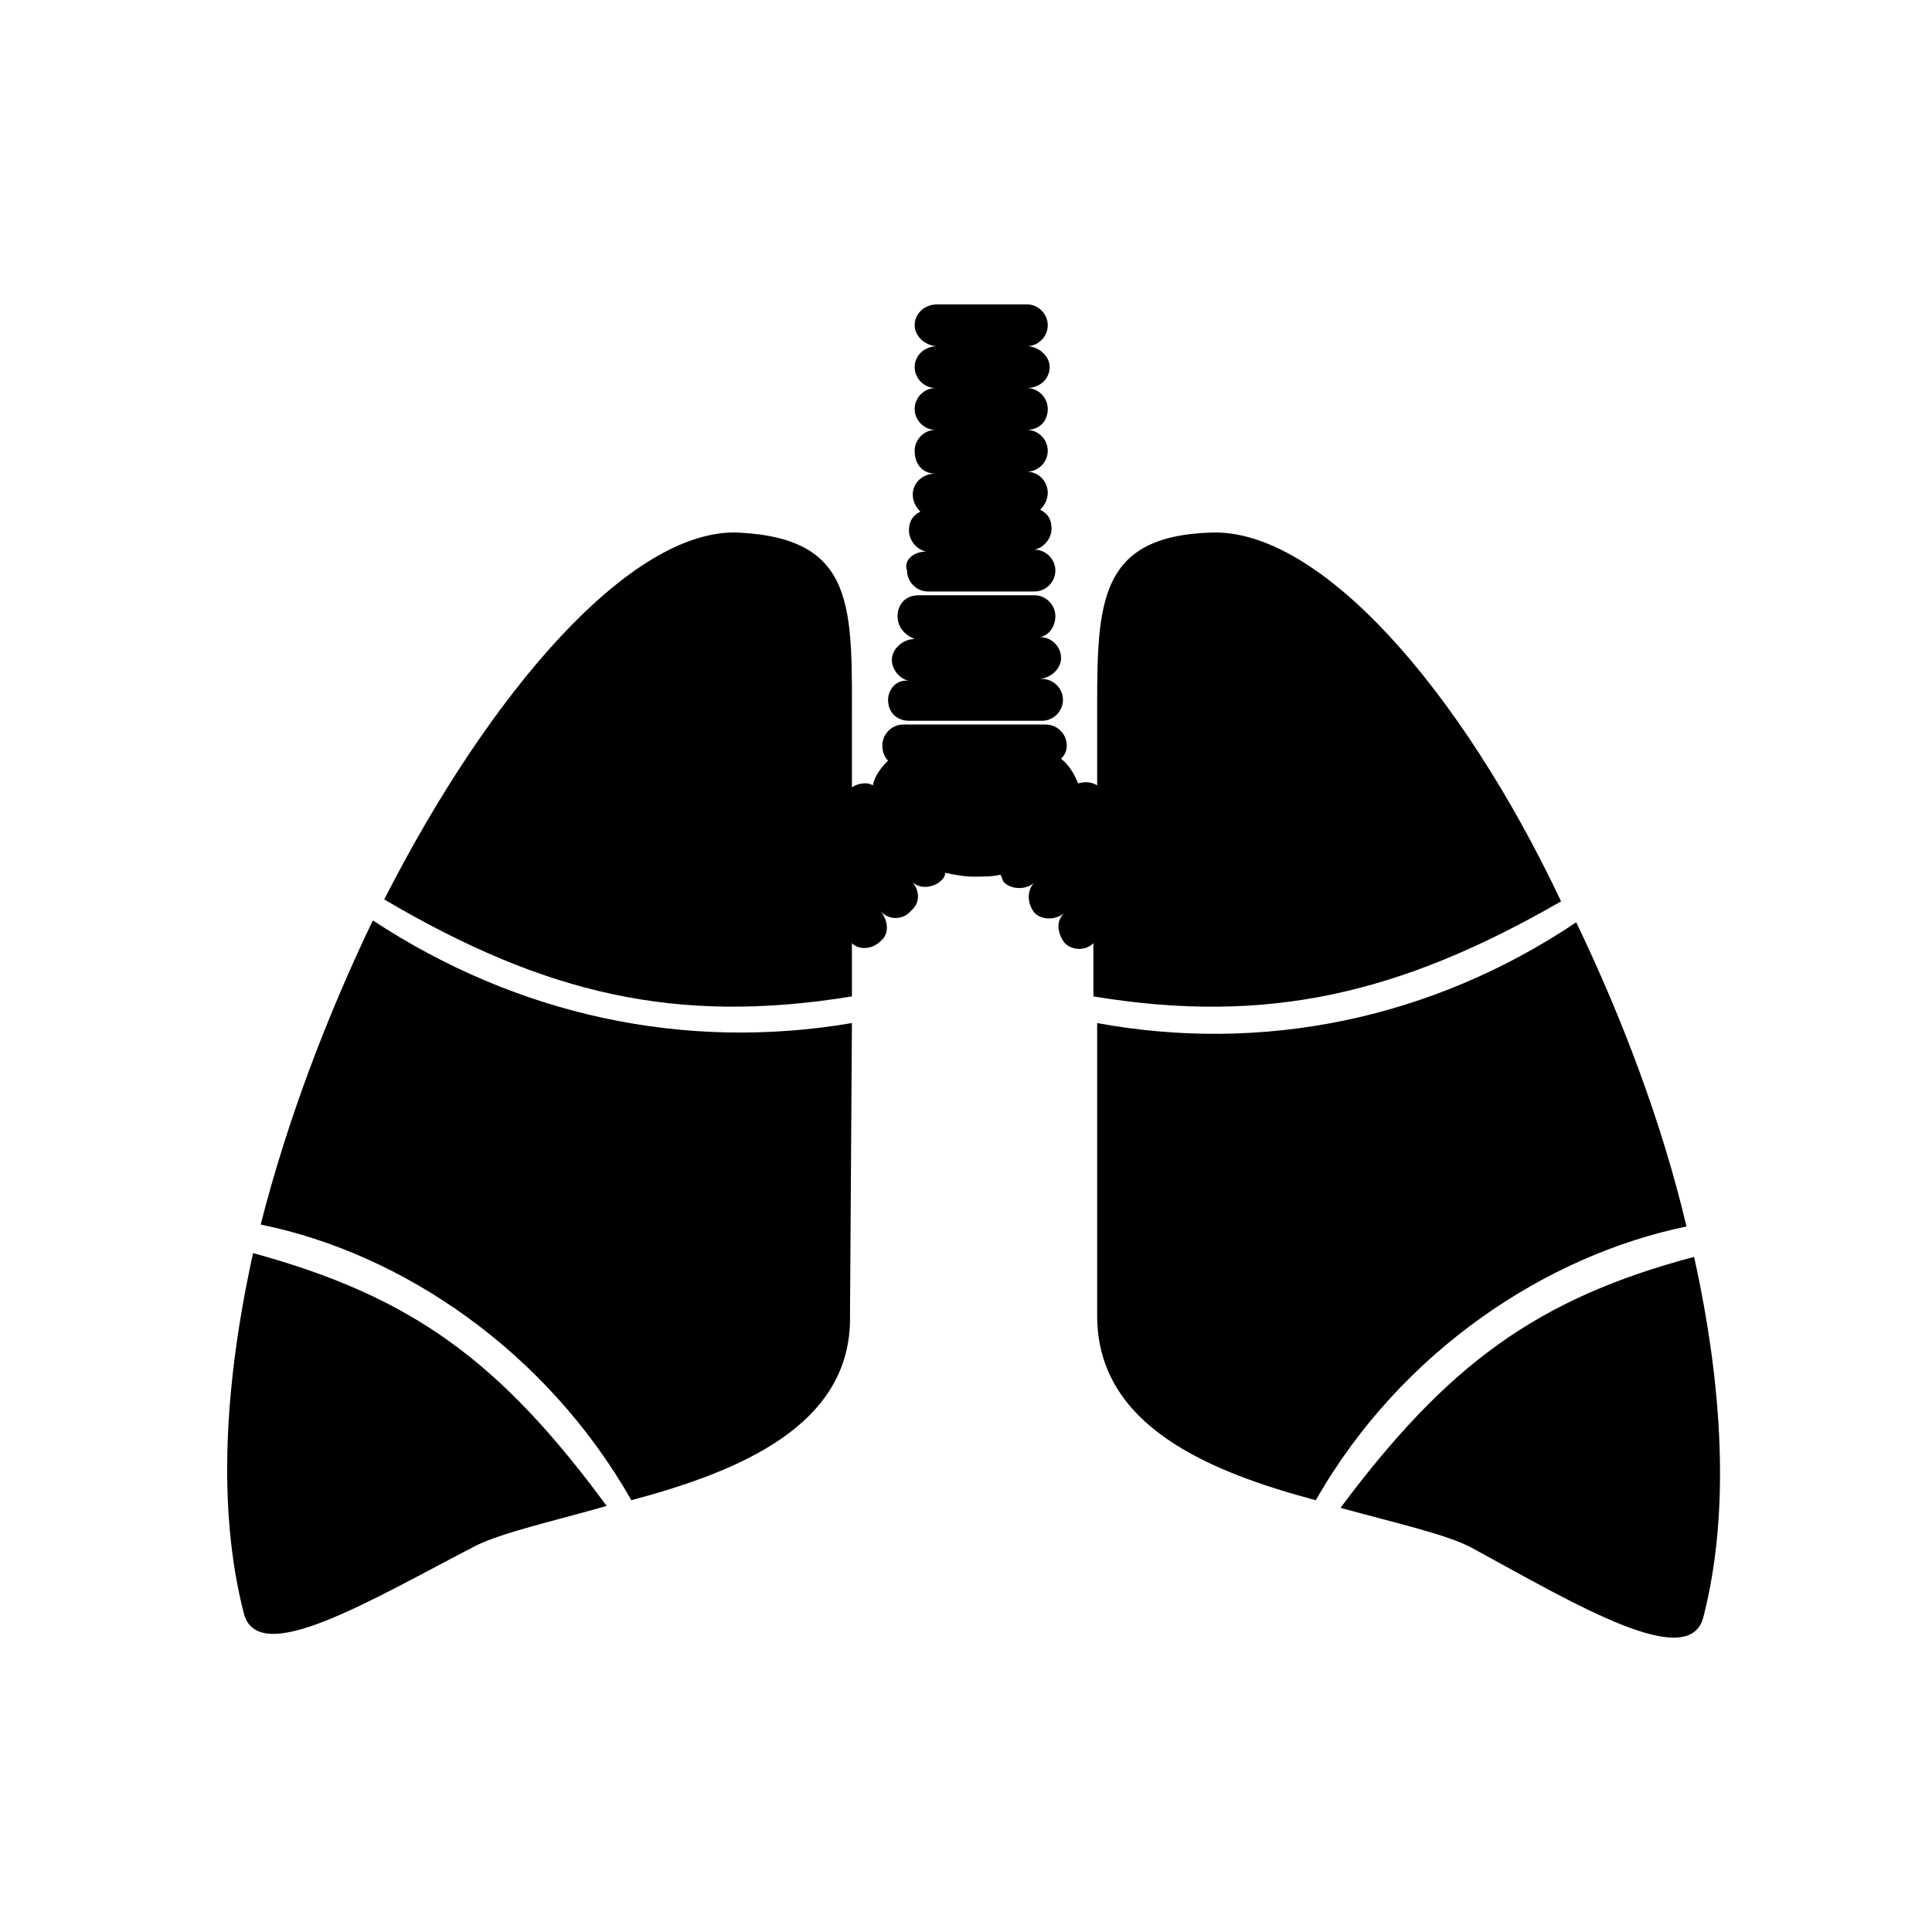 <?xml version="1.0" encoding="UTF-8"?>
<!-- Uploaded to: ICON Repo, www.svgrepo.com, Generator: ICON Repo Mixer Tools -->
<svg fill="#000000" width="800px" height="800px" version="1.1" viewBox="144 144 512 512" xmlns="http://www.w3.org/2000/svg">
 <path d="m389.42 290.17c-2.519-0.504-4.535-3.023-4.535-5.543s1.008-4.031 3.023-5.039c-1.008-1.008-2.016-2.519-2.016-4.535 0-3.023 2.519-5.543 6.047-5.543-3.527 0-5.543-2.519-5.543-6.047 0-3.023 2.519-5.543 5.543-5.543-3.023 0-5.543-2.519-5.543-5.543s2.519-5.543 5.543-5.543c-3.023 0-5.543-2.519-5.543-5.543 0-3.023 2.519-5.543 6.047-5.543-3.023 0-6.047-2.519-6.047-5.543s2.519-5.543 6.047-5.543h23.68c3.023 0 5.543 2.519 5.543 5.543s-2.519 5.543-5.543 5.543c3.023 0 6.047 2.519 6.047 5.543 0 3.023-2.519 5.543-6.047 5.543 3.023 0 5.543 2.519 5.543 5.543 0 3.527-2.519 5.543-5.543 5.543 3.023 0 5.543 2.519 5.543 5.543 0 3.023-2.519 5.543-5.543 5.543 3.023 0 5.543 2.519 5.543 5.543 0 2.016-1.008 3.527-2.016 4.535 2.016 1.008 3.023 2.519 3.023 5.039 0 2.519-2.016 5.039-4.535 5.543 3.023 0 5.543 2.519 5.543 5.543 0 3.023-2.519 5.543-5.543 5.543h-28.215c-3.023 0-5.543-2.519-5.543-5.543-1.008-2.519 1.512-5.039 5.039-5.039zm-10.074 39.297c0 3.527 2.519 5.543 5.543 5.543h35.266c3.023 0 5.543-2.519 5.543-5.543 0-3.023-2.519-5.543-5.543-5.543h-11.586 10.578c3.023 0 6.047-2.519 6.047-5.543 0-3.023-2.519-5.543-5.543-5.543 2.519-0.504 4.031-3.023 4.031-5.543 0-3.023-2.519-5.543-5.543-5.543h-30.73c-3.527 0-5.543 2.519-5.543 5.543 0 3.023 2.016 5.039 4.535 6.047-3.023 0-6.047 2.519-6.047 5.543 0 2.519 2.016 5.039 4.535 5.543-3.527-0.504-5.543 2.519-5.543 5.039zm85.645-44.336c-31.234 1.008-30.23 20.152-30.23 51.387v15.617c-1.512-1.008-3.527-1.008-5.039-0.504-1.008-2.519-2.519-5.039-4.535-6.551 1.008-1.008 1.512-2.016 1.512-3.527 0-3.023-2.519-5.543-5.543-5.543h-37.785c-3.023 0-5.543 2.519-5.543 5.543 0 1.512 0.504 3.023 1.512 4.031-2.016 2.016-3.527 4.031-4.031 6.551-1.512-1.008-4.031-0.504-5.543 0.504v-15.617c0-31.738 1.512-50.383-30.23-51.891-28.215-1.008-65.496 41.816-93.707 97.234 42.824 25.191 77.586 33.25 123.94 25.695v-14.105c2.016 2.016 5.543 1.512 7.559-0.504 2.519-2.016 2.016-5.543 0-8.062 2.016 2.519 6.047 2.519 8.062 0 2.519-2.016 2.519-5.543 0-8.062 2.016 2.519 6.047 2.016 8.062 0 0.504-0.504 1.008-1.008 1.008-2.016 2.519 0.504 5.039 1.008 7.559 1.008s5.039 0 7.055-0.504c0.504 0.504 0.504 1.512 1.008 2.016 2.016 2.016 6.047 2.016 8.062 0-2.016 2.016-2.016 5.543 0 8.062 2.016 2.016 5.543 2.016 8.062 0-2.519 2.016-2.016 5.543 0 8.062 2.016 2.016 5.543 2.016 7.559 0v14.105c45.848 7.559 81.113-0.504 123.94-25.191-26.707-56.426-63.988-98.746-92.707-97.738zm-253.92 190.95c-7.559 34.258-9.574 67.512-2.519 95.219 3.527 15.113 33.25-3.023 61.465-17.633 7.055-3.527 20.656-6.551 34.762-10.578-28.211-38.293-51.387-55.422-93.707-67.008zm31.738-88.168c-12.09 25.191-22.672 52.898-29.727 80.609 37.281 7.559 75.57 33.25 98.242 73.051 28.215-7.559 58.441-19.648 57.938-48.871l0.508-77.582c-44.336 7.559-88.672-2.016-126.96-27.207zm256.44 155.68c14.609 4.031 28.215 7.055 34.762 10.578 27.711 15.113 57.938 33.25 61.465 18.137 7.055-27.711 5.039-60.961-2.519-95.219-41.816 11.082-65.496 28.715-93.707 66.504zm-64.488-128.47v77.586c0 29.223 29.727 41.312 57.938 48.871 22.672-39.801 61.465-64.992 98.242-72.547-6.551-27.711-17.129-55.418-29.223-80.609-38.285 25.691-83.125 34.758-126.96 26.699z"/>
</svg>
